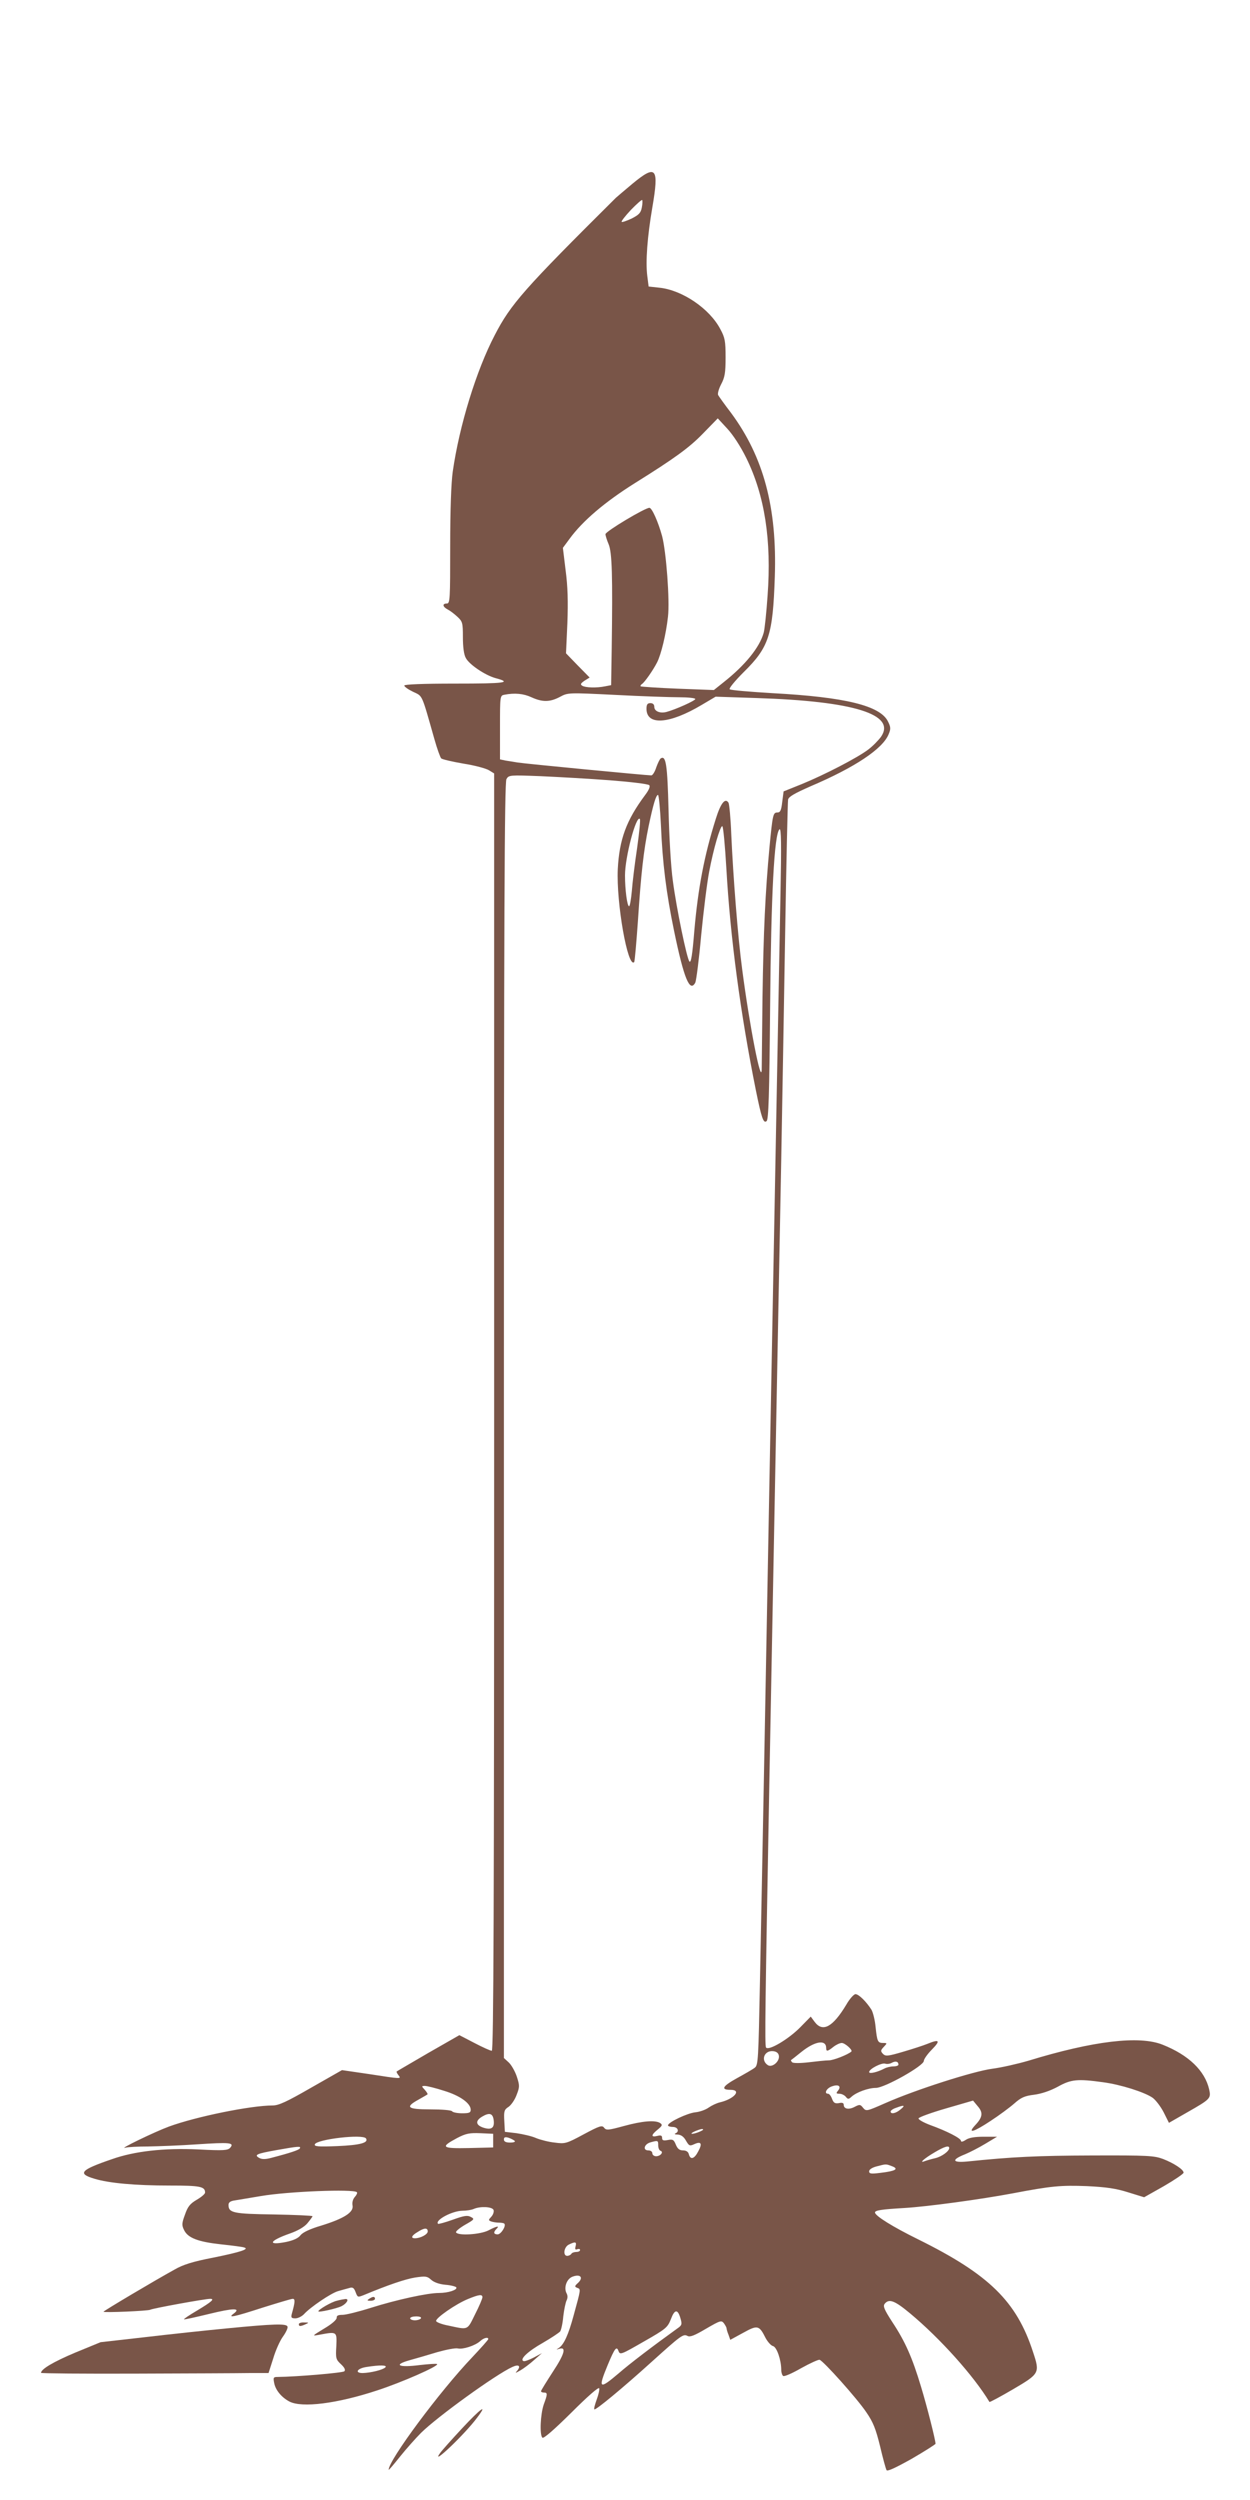 <?xml version="1.0" standalone="no"?>
<!DOCTYPE svg PUBLIC "-//W3C//DTD SVG 20010904//EN"
 "http://www.w3.org/TR/2001/REC-SVG-20010904/DTD/svg10.dtd">
<svg version="1.0" xmlns="http://www.w3.org/2000/svg"
 width="640pt" height="1280pt" viewBox="0 0 640 1280"
 preserveAspectRatio="xMidYMid meet">
<g transform="translate(0,1280) scale(0.1,-0.1)"
fill="#795548" stroke="none">
<path d="M3239 11860 c-41 -34 -79 -67 -86 -73 -470 -467 -538 -544 -620 -703
-94 -180 -181 -462 -215 -699 -8 -58 -13 -195 -13 -382 0 -272 -1 -293 -17
-293 -25 0 -22 -17 5 -31 12 -6 34 -23 49 -37 26 -24 28 -31 28 -104 0 -50 5
-90 15 -107 17 -33 98 -88 152 -103 87 -23 50 -28 -205 -28 -170 0 -262 -4
-262 -10 0 -6 20 -20 45 -32 50 -24 42 -6 109 -242 14 -50 30 -94 35 -99 5 -5
57 -17 115 -27 58 -9 116 -25 130 -34 l26 -16 0 -3270 c0 -2558 -3 -3270 -12
-3270 -7 0 -47 18 -89 40 l-77 40 -159 -91 c-87 -51 -160 -93 -162 -95 -2 -2
2 -10 9 -19 16 -20 16 -20 -152 6 l-137 20 -158 -90 c-125 -72 -166 -91 -197
-91 -112 0 -392 -57 -531 -108 -71 -26 -268 -121 -222 -108 10 3 62 6 115 6
53 1 166 5 251 11 167 11 192 9 170 -17 -12 -14 -32 -16 -165 -9 -173 8 -326
-9 -441 -50 -161 -55 -178 -74 -90 -100 75 -23 210 -35 387 -35 155 0 180 -5
180 -36 0 -7 -19 -23 -43 -37 -34 -20 -46 -35 -60 -76 -16 -43 -17 -54 -5 -78
19 -41 71 -61 189 -74 57 -6 111 -13 119 -16 28 -8 -15 -23 -158 -52 -104 -20
-155 -36 -198 -61 -107 -59 -364 -212 -364 -216 0 -6 228 4 239 10 11 7 281
56 307 56 25 0 8 -15 -67 -60 -39 -23 -69 -43 -67 -45 2 -2 60 11 130 28 123
30 164 31 124 1 -33 -24 1 -17 149 31 77 24 146 45 154 45 13 0 12 -17 -5 -77
-5 -19 -2 -23 18 -23 14 0 33 10 44 21 32 36 143 111 177 119 18 5 42 12 54
15 18 6 25 2 33 -19 11 -29 11 -29 42 -17 125 52 213 82 263 90 54 8 62 7 82
-11 14 -13 41 -23 73 -26 28 -2 53 -9 56 -13 8 -13 -41 -29 -88 -29 -60 0
-219 -35 -349 -76 -63 -20 -128 -36 -145 -36 -23 0 -31 -4 -30 -15 0 -10 -25
-32 -64 -55 -64 -39 -64 -39 -25 -32 91 17 90 17 87 -58 -4 -63 -2 -69 24 -93
18 -17 24 -29 17 -36 -8 -8 -243 -28 -342 -29 -21 0 -23 -3 -17 -32 7 -36 38
-73 78 -94 64 -33 243 -11 449 57 126 41 317 125 307 135 -3 3 -43 0 -88 -5
-108 -14 -139 0 -55 24 33 9 98 28 144 42 46 13 93 22 105 19 26 -6 88 14 114
37 18 17 42 23 42 11 0 -4 -37 -45 -82 -93 -167 -175 -428 -527 -428 -576 0
-4 26 27 58 67 32 40 81 95 108 122 84 83 383 299 467 337 32 15 45 6 26 -18
-13 -15 -12 -15 16 1 17 10 48 33 70 53 l40 35 -41 -22 c-23 -12 -47 -21 -53
-19 -23 8 21 50 99 94 43 25 82 51 88 58 5 7 13 41 16 77 4 35 12 72 17 82 6
12 6 25 0 36 -16 30 1 76 32 86 39 14 55 -5 27 -32 -19 -17 -19 -20 -4 -26 18
-7 19 -3 -19 -141 -27 -100 -50 -149 -75 -166 -16 -10 -15 -10 1 -5 38 12 28
-26 -32 -117 -33 -51 -61 -96 -61 -100 0 -4 7 -7 15 -7 19 0 19 -7 -1 -61 -17
-50 -22 -155 -7 -170 6 -6 58 39 148 128 84 84 140 133 143 125 2 -8 -4 -34
-13 -58 -9 -25 -15 -47 -12 -50 6 -6 145 109 292 242 151 136 163 146 185 134
13 -7 36 2 95 37 74 43 79 44 92 27 7 -10 13 -21 13 -25 0 -4 4 -19 10 -33 l9
-26 66 36 c74 41 82 39 115 -27 11 -20 28 -39 38 -41 19 -5 42 -71 42 -122 0
-14 5 -28 10 -31 6 -4 47 14 92 40 45 25 87 44 94 43 19 -5 192 -198 239 -268
36 -52 49 -86 71 -175 14 -60 29 -115 33 -122 4 -8 45 11 129 58 67 39 122 74
122 77 -1 22 -42 185 -74 291 -45 150 -81 232 -148 333 -42 65 -48 81 -38 93
22 27 51 16 129 -49 154 -128 327 -321 407 -454 2 -2 56 27 121 65 136 80 138
83 102 191 -84 259 -225 397 -589 577 -128 63 -220 120 -220 137 0 11 31 16
150 23 118 7 390 44 555 75 199 38 247 42 380 37 101 -5 149 -12 212 -32 l81
-25 101 57 c55 32 101 63 101 69 0 16 -49 48 -105 70 -46 17 -77 19 -365 18
-279 -1 -406 -7 -639 -31 -76 -7 -81 9 -10 37 24 10 71 34 104 54 l60 36 -68
0 c-46 0 -76 -5 -92 -16 -15 -10 -25 -12 -25 -5 0 13 -72 50 -158 81 -34 13
-61 28 -59 34 2 6 65 29 141 51 l138 40 24 -29 c29 -33 25 -57 -14 -98 -41
-45 -6 -34 80 23 43 28 97 68 121 89 35 31 53 39 102 45 38 5 82 20 121 41 68
38 101 41 231 23 91 -12 214 -51 255 -80 16 -12 41 -45 56 -74 l27 -54 94 54
c119 68 122 71 112 117 -22 96 -105 176 -238 229 -119 48 -355 20 -688 -82
-55 -16 -138 -35 -185 -41 -97 -13 -391 -107 -545 -175 -98 -43 -100 -44 -116
-25 -14 18 -18 18 -43 5 -30 -16 -56 -11 -56 10 0 10 -8 13 -25 9 -20 -3 -27
1 -35 22 -5 14 -14 26 -20 26 -23 0 -8 29 20 38 34 12 49 0 30 -23 -10 -12 -9
-15 8 -15 11 0 25 -7 32 -15 11 -14 15 -14 29 -1 26 24 87 46 126 46 44 0 245
113 245 138 0 9 19 36 42 59 45 46 38 54 -25 28 -20 -8 -75 -26 -123 -40 -78
-23 -90 -24 -103 -11 -13 14 -13 18 4 36 18 19 18 20 -3 20 -28 0 -31 7 -39
82 -3 34 -13 74 -21 88 -26 41 -65 80 -82 80 -8 0 -30 -24 -47 -54 -69 -115
-121 -143 -162 -88 l-20 27 -54 -55 c-60 -61 -163 -122 -175 -103 -7 11 -4
214 17 1353 18 943 30 1563 41 2150 6 305 15 776 20 1045 5 270 14 789 20
1155 6 366 13 674 15 686 3 15 33 32 117 69 225 96 368 191 398 266 11 26 11
36 -3 64 -39 82 -219 126 -592 146 -115 7 -214 15 -219 20 -5 4 27 43 71 87
130 128 150 189 160 488 12 355 -57 614 -224 840 -33 43 -62 84 -66 91 -4 7 3
32 15 55 19 36 23 58 23 138 0 83 -3 101 -27 145 -55 105 -195 200 -312 212
l-55 6 -7 55 c-9 73 0 198 26 350 35 204 20 222 -101 122z m47 -123 c-5 -27
-15 -37 -52 -56 -26 -12 -49 -20 -51 -17 -3 3 18 30 47 61 29 30 55 53 58 51
2 -3 2 -20 -2 -39z m535 -1282 c94 -191 130 -420 109 -705 -6 -87 -15 -173
-20 -190 -21 -75 -95 -166 -205 -253 l-50 -40 -185 7 c-101 4 -187 10 -190 12
-2 3 1 8 7 12 13 8 56 69 77 110 21 41 46 144 56 234 10 83 -9 333 -30 413
-20 73 -52 145 -65 145 -23 0 -225 -121 -225 -135 0 -7 7 -30 16 -51 18 -42
21 -164 16 -530 l-3 -192 -31 -6 c-44 -9 -101 -7 -117 3 -11 7 -8 12 12 26
l26 16 -61 62 -60 62 7 155 c4 111 2 187 -9 270 l-14 115 34 46 c67 92 181
189 334 285 205 128 279 182 348 253 l77 79 48 -52 c29 -31 68 -90 98 -151z
m-1100 -1225 c57 -26 95 -25 146 2 41 22 42 22 285 10 133 -7 280 -12 326 -12
45 0 82 -4 82 -9 0 -8 -99 -53 -147 -66 -33 -9 -63 3 -63 26 0 12 -7 19 -20
19 -15 0 -20 -7 -20 -29 0 -87 117 -79 283 20 l71 42 210 -7 c499 -16 715 -84
637 -198 -13 -18 -42 -48 -66 -66 -54 -41 -221 -128 -341 -177 l-92 -37 -7
-54 c-5 -44 -10 -54 -25 -54 -22 0 -24 -11 -40 -175 -22 -237 -31 -434 -36
-770 -2 -192 -4 -359 -4 -370 -2 -87 -63 227 -100 512 -22 164 -46 470 -56
694 -3 80 -10 152 -14 159 -17 27 -40 -2 -65 -82 -59 -187 -91 -355 -110 -573
-10 -124 -17 -167 -25 -158 -13 13 -67 275 -85 413 -10 70 -19 230 -22 362 -6
233 -13 282 -40 265 -5 -3 -15 -24 -23 -46 -7 -23 -19 -41 -25 -41 -24 0 -650
60 -685 66 -19 3 -47 8 -62 10 l-28 6 0 163 c0 162 0 164 23 168 52 10 97 6
138 -13z m401 -425 c105 -8 196 -19 202 -25 6 -6 0 -23 -22 -52 -95 -128 -131
-225 -139 -378 -8 -172 51 -509 84 -476 3 3 11 96 19 208 16 244 29 362 55
488 24 114 38 160 48 160 4 0 11 -70 15 -156 8 -193 27 -345 67 -539 51 -247
81 -318 109 -266 5 11 19 119 30 242 12 123 30 269 41 326 22 117 56 233 67
233 5 0 14 -98 21 -217 20 -353 72 -742 151 -1135 29 -143 39 -172 55 -158 10
8 14 130 18 583 5 577 21 886 48 911 9 8 10 -78 5 -334 -25 -1342 -78 -4131
-86 -4585 -6 -302 -14 -743 -19 -979 -8 -404 -9 -430 -27 -443 -10 -8 -52 -32
-92 -54 -74 -41 -83 -59 -31 -59 58 0 18 -47 -55 -64 -17 -4 -42 -16 -58 -27
-15 -11 -46 -22 -68 -24 -40 -4 -140 -51 -140 -67 0 -4 11 -8 25 -8 26 0 35
-24 13 -33 -7 -3 -2 -6 12 -6 17 -1 31 -11 42 -31 16 -27 19 -29 43 -18 35 16
42 3 20 -37 -20 -39 -40 -45 -48 -15 -3 13 -14 20 -30 20 -18 0 -28 8 -37 30
-10 25 -16 28 -41 23 -23 -4 -29 -2 -29 11 0 12 -6 15 -25 10 -33 -8 -32 5 3
33 23 19 25 24 12 33 -25 16 -90 11 -185 -15 -81 -22 -91 -23 -102 -9 -10 14
-23 10 -105 -34 -89 -48 -95 -49 -148 -42 -30 3 -73 14 -95 23 -22 10 -67 20
-100 25 l-60 7 -3 56 c-3 50 0 58 22 72 13 9 32 36 41 61 16 41 16 48 1 94 -9
27 -28 60 -41 72 l-25 23 0 3264 c0 2593 3 3268 13 3284 12 21 17 21 174 15
90 -4 249 -13 355 -21z m140 -347 c-12 -79 -24 -178 -27 -220 -4 -43 -10 -78
-14 -78 -10 0 -21 85 -21 158 0 94 57 309 76 289 4 -3 -3 -70 -14 -149z m968
-6144 c0 -19 7 -18 37 6 14 11 33 20 43 20 16 0 57 -36 49 -44 -18 -16 -92
-45 -115 -45 -16 0 -63 -5 -104 -10 -43 -5 -79 -5 -84 0 -5 5 -8 10 -5 12 2 1
26 20 52 41 70 56 127 65 127 20z m-242 -40 c4 -29 -34 -61 -56 -48 -39 25
-19 77 27 72 17 -2 27 -10 29 -24z m612 -45 c0 -5 -12 -9 -26 -9 -14 0 -35 -5
-46 -11 -34 -18 -78 -29 -78 -18 0 16 64 49 82 43 10 -3 25 -1 35 5 19 10 33
6 33 -10z m-2326 -134 c82 -25 136 -64 136 -97 0 -15 -8 -18 -44 -18 -25 0
-48 5 -51 10 -3 6 -52 10 -111 10 -119 0 -132 11 -61 50 23 13 44 25 46 27 2
1 -4 12 -14 23 -18 19 -17 20 1 20 10 0 55 -11 98 -25z m2337 -95 c-24 -21
-51 -26 -51 -11 0 5 12 14 28 19 42 16 49 13 23 -8z m-2083 -58 c4 -38 -13
-49 -55 -35 -37 13 -40 34 -6 55 40 24 57 18 61 -20z m1072 -46 c0 -2 -13 -9
-30 -15 -35 -12 -41 -5 -7 9 25 10 37 12 37 6z m-1075 -56 l0 -35 -123 -3
c-141 -3 -150 4 -62 51 46 24 64 27 119 25 l66 -3 0 -35z m-651 11 c14 -22
-30 -34 -146 -39 -100 -4 -120 -2 -116 9 9 26 248 54 262 30z m761 -12 c5 -5
-4 -9 -23 -9 -22 0 -32 5 -32 16 0 11 6 14 23 9 12 -4 26 -11 32 -16z m735
-23 c0 -13 5 -26 12 -28 17 -6 0 -28 -23 -28 -10 0 -19 7 -19 15 0 9 -9 15
-21 15 -29 0 -21 32 11 41 39 11 40 10 40 -15z m-1835 -16 c-5 -8 -45 -22
-149 -49 -27 -7 -45 -7 -58 0 -29 16 -15 22 85 40 113 20 130 22 122 9z m3325
2 c0 -16 -38 -44 -72 -52 -18 -4 -42 -11 -53 -15 -33 -13 -3 14 52 46 49 29
73 36 73 21z m-293 -93 c37 -14 18 -25 -59 -34 -48 -6 -58 -5 -58 8 0 9 15 19
38 25 50 13 47 13 79 1z m-2740 -133 c4 -3 -1 -14 -10 -24 -10 -11 -15 -28
-12 -44 7 -35 -44 -67 -160 -103 -58 -17 -95 -35 -106 -49 -12 -16 -37 -27
-75 -35 -97 -19 -86 6 19 43 43 15 75 34 91 53 14 17 26 33 26 36 0 3 -89 7
-198 9 -208 3 -232 8 -232 49 0 13 10 20 33 23 17 3 77 13 132 22 139 24 475
37 492 20z m700 -91 c3 -9 -2 -24 -11 -34 -16 -17 -16 -19 -1 -25 9 -3 27 -6
39 -6 13 0 25 -2 28 -5 11 -11 -17 -55 -34 -55 -21 0 -23 11 -6 28 18 18 2 15
-42 -8 -42 -21 -154 -28 -165 -10 -3 5 17 22 46 39 48 27 50 30 30 40 -17 10
-35 7 -93 -14 -39 -14 -73 -23 -75 -21 -18 18 71 66 124 67 21 0 47 4 58 9 34
15 95 12 102 -5z m-337 -110 c0 -15 -37 -35 -66 -35 -22 0 -17 14 14 32 34 22
52 23 52 3z m757 -76 c-4 -15 -2 -19 9 -15 8 3 14 1 14 -4 0 -6 -9 -10 -19
-10 -11 0 -23 -4 -26 -10 -3 -5 -13 -10 -21 -10 -23 0 -17 46 9 58 33 16 40
14 34 -9z m-477 -261 c0 -7 -17 -47 -38 -88 -41 -83 -33 -79 -136 -57 -33 6
-61 17 -63 23 -5 14 101 88 163 113 58 24 74 25 74 9z m1014 -108 c9 -30 7
-36 -15 -51 -125 -90 -246 -182 -302 -231 -99 -84 -106 -79 -56 42 37 89 46
100 56 72 8 -20 14 -17 129 49 114 65 122 72 139 115 19 51 35 53 49 4z
m-1329 0 c-3 -5 -17 -10 -31 -10 -13 0 -24 5 -24 10 0 6 14 10 31 10 17 0 28
-4 24 -10z m-182 -251 c-13 -13 -76 -28 -116 -29 -43 0 -28 24 19 31 69 11
109 10 97 -2z"/>
<path d="M1890 1030 c-12 -8 -11 -10 8 -10 12 0 22 5 22 10 0 13 -11 13 -30 0z"/>
<path d="M1724 1020 c-27 -6 -94 -45 -94 -54 0 -7 93 14 118 26 28 14 42 39
20 37 -7 -1 -27 -4 -44 -9z"/>
<path d="M1530 900 c0 -12 8 -12 35 0 18 8 17 9 -7 9 -16 1 -28 -3 -28 -9z"/>
<path d="M1165 879 c-104 -10 -293 -30 -420 -45 l-230 -26 -129 -53 c-112 -47
-176 -85 -176 -104 0 -3 217 -5 482 -4 266 1 528 2 583 3 l100 0 24 75 c12 41
35 92 50 112 15 21 26 44 23 51 -5 16 -70 14 -307 -9z"/>
<path d="M2366 367 c-53 -57 -104 -114 -113 -127 -52 -73 127 96 191 183 56
74 17 46 -78 -56z"/>
</g>
</svg>
